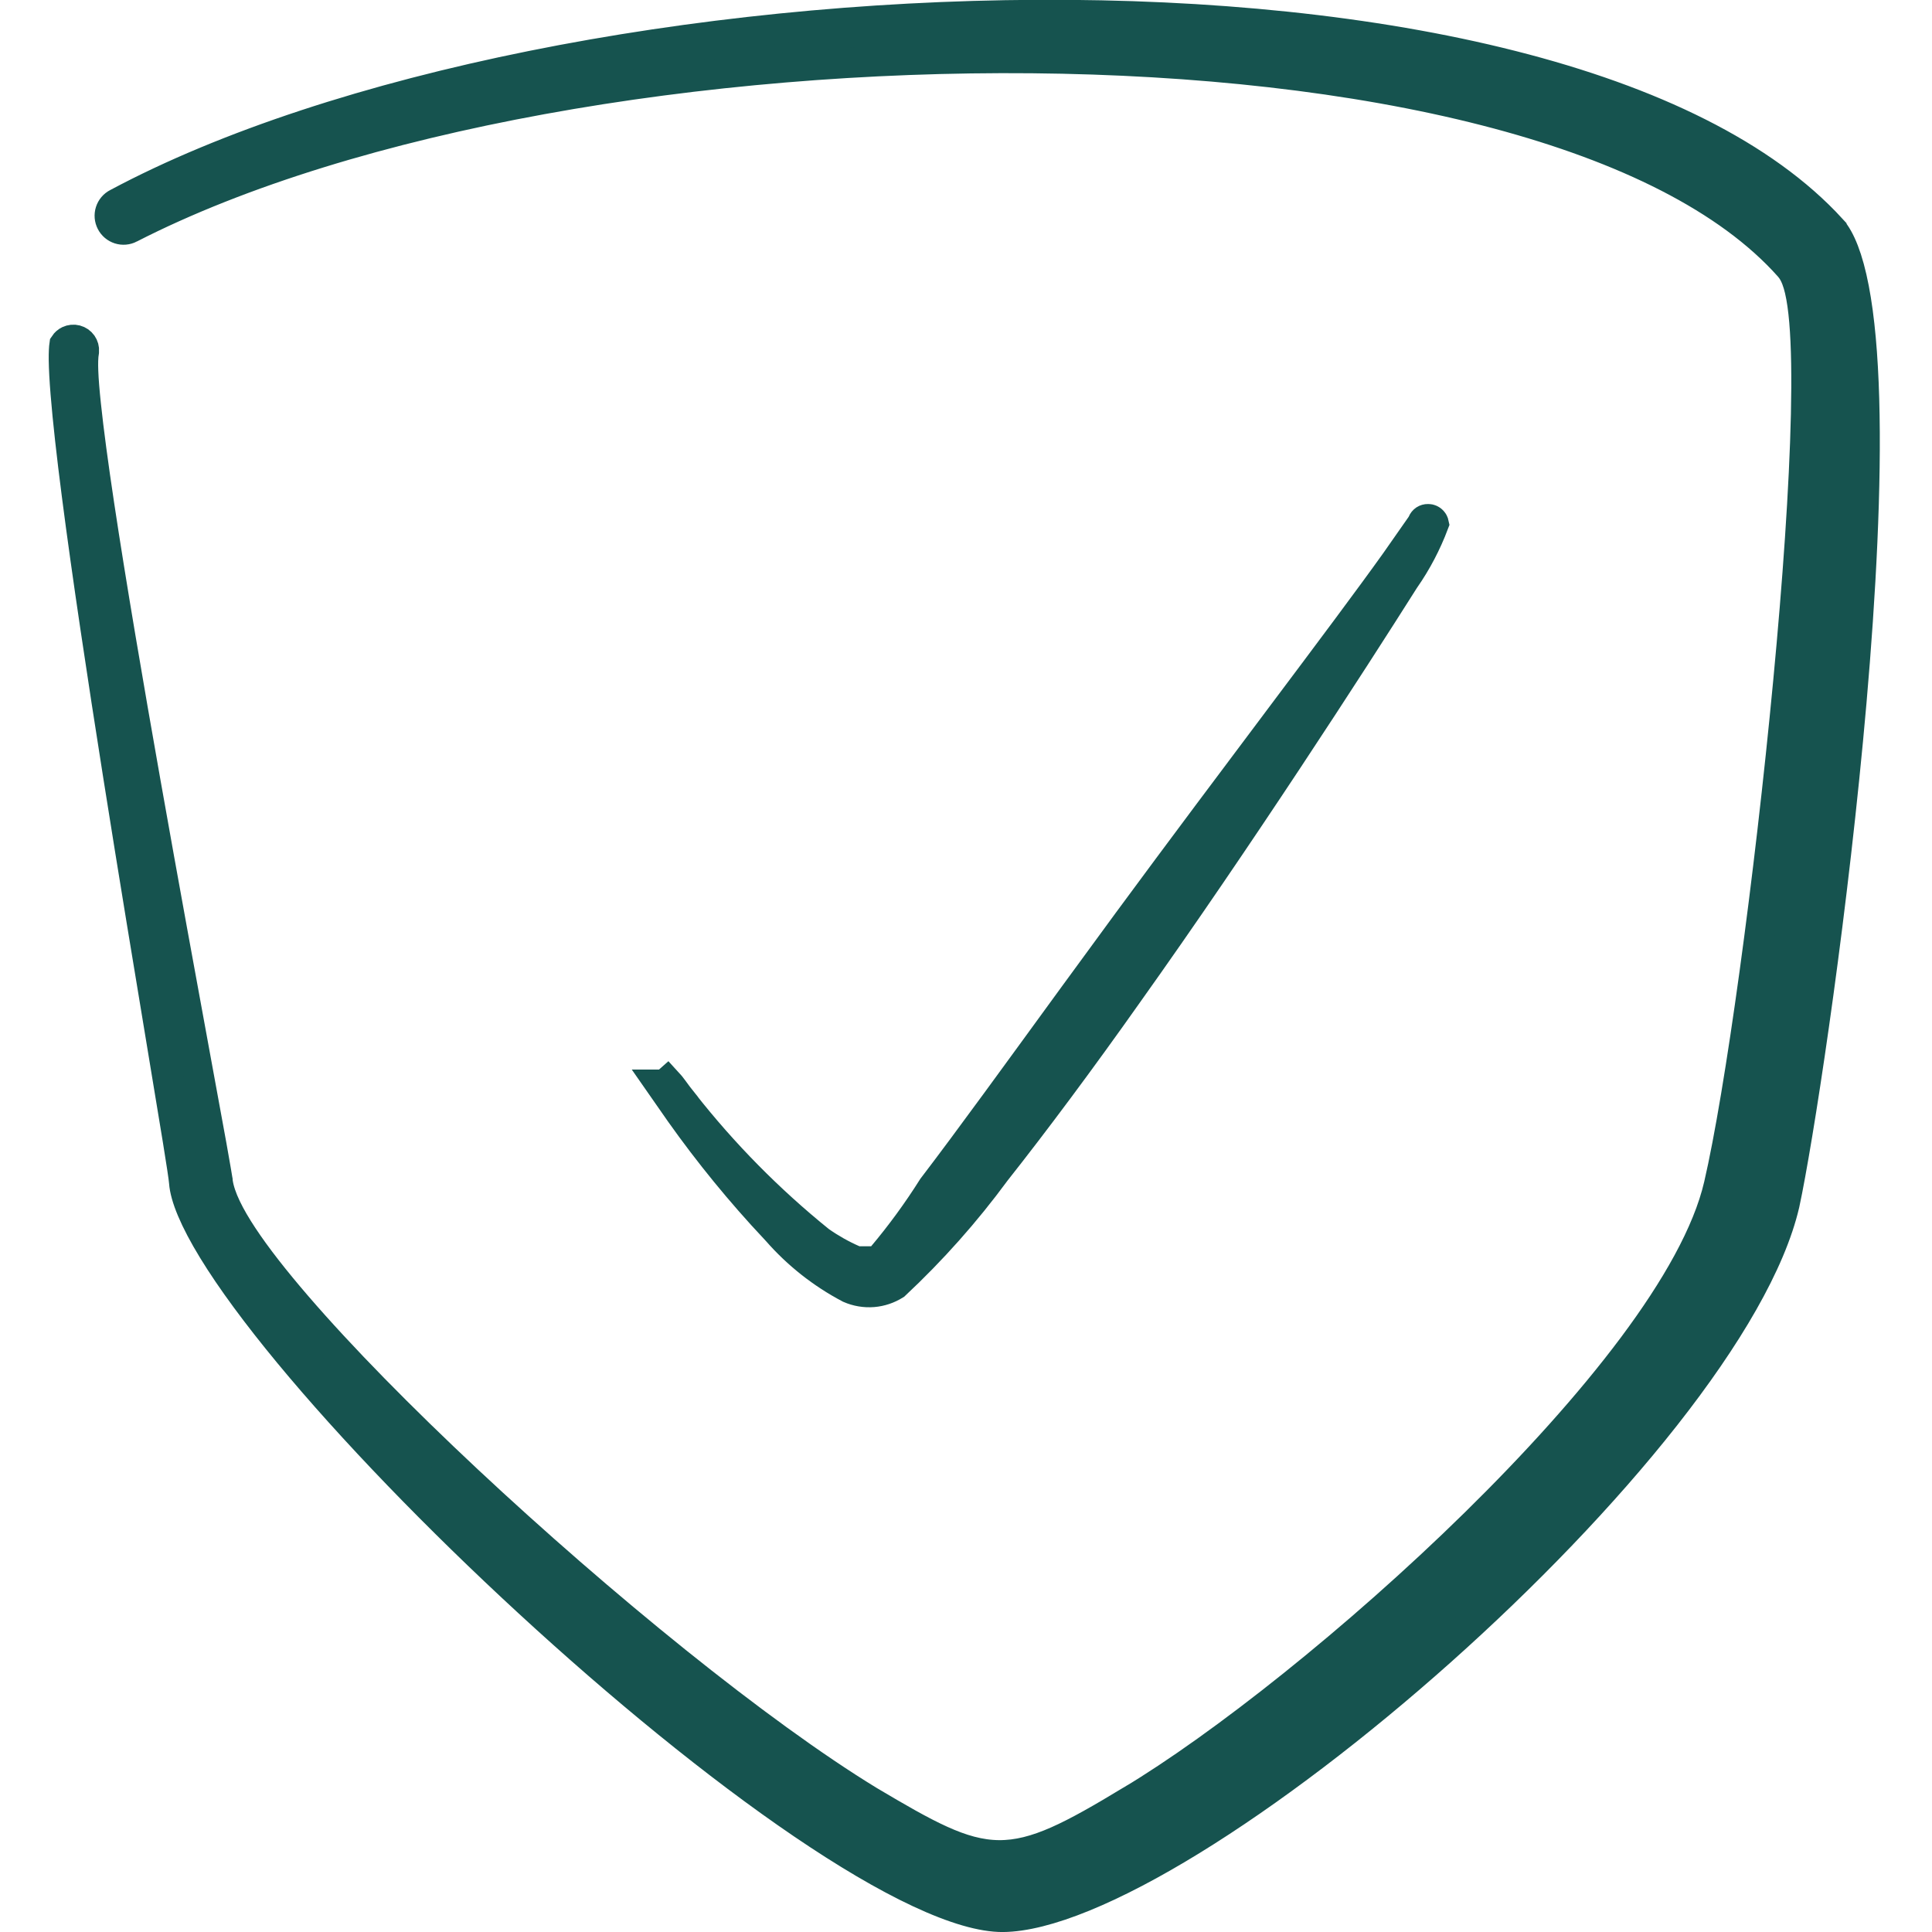 <svg width="64" height="64" viewBox="0 0 64 64" fill="none" xmlns="http://www.w3.org/2000/svg">
<g clip-path="url(#clip0_2132_34031)">
<path d="M34.369 0.494C40.01 0.467 45.468 1.003 50.084 2.174C54.71 3.346 58.432 5.141 60.67 7.589V7.59C60.958 7.908 61.221 8.554 61.414 9.558C61.603 10.54 61.711 11.784 61.752 13.217C61.834 16.082 61.646 19.642 61.332 23.244C60.742 30 59.712 36.848 59.206 39.435L59.113 39.888C58.659 41.837 57.221 44.293 55.162 46.91C53.113 49.514 50.487 52.23 47.721 54.697C44.954 57.164 42.058 59.371 39.472 60.961C38.178 61.756 36.969 62.392 35.899 62.829C34.822 63.269 33.918 63.495 33.223 63.501C32.55 63.506 31.616 63.238 30.459 62.697C29.315 62.162 28.001 61.383 26.585 60.421C23.753 58.497 20.549 55.87 17.523 53.083C14.496 50.296 11.66 47.359 9.563 44.823C8.515 43.554 7.658 42.394 7.056 41.409C6.441 40.403 6.133 39.645 6.099 39.165C6.088 39.014 6.008 38.496 5.889 37.76C5.764 36.992 5.59 35.941 5.384 34.7C4.972 32.216 4.432 28.963 3.911 25.669C3.39 22.373 2.886 19.039 2.545 16.389C2.374 15.064 2.245 13.914 2.174 13.029C2.138 12.586 2.118 12.216 2.114 11.925C2.111 11.673 2.122 11.508 2.136 11.413C2.171 11.36 2.22 11.317 2.278 11.289C2.353 11.253 2.439 11.245 2.52 11.266C2.6 11.287 2.671 11.336 2.719 11.404C2.766 11.471 2.788 11.551 2.782 11.633C2.749 11.816 2.747 12.054 2.756 12.297C2.767 12.595 2.798 12.97 2.844 13.405C2.935 14.276 3.089 15.417 3.286 16.728C3.681 19.353 4.25 22.687 4.832 25.974C5.414 29.263 6.01 32.509 6.46 34.961C6.685 36.187 6.874 37.214 7.007 37.948C7.073 38.315 7.124 38.607 7.159 38.814C7.177 38.918 7.191 38.999 7.199 39.055C7.205 39.094 7.206 39.112 7.207 39.116V39.13L7.213 39.166C7.287 39.674 7.605 40.291 8.039 40.949C8.485 41.625 9.098 42.407 9.833 43.26C11.303 44.966 13.29 46.984 15.482 49.036C19.863 53.135 25.111 57.415 28.78 59.654L28.785 59.657C29.735 60.221 30.502 60.666 31.171 60.968C31.846 61.274 32.453 61.451 33.086 61.457C34.331 61.468 35.544 60.808 37.457 59.655L37.458 59.656C40.461 57.857 44.959 54.303 48.878 50.454C50.839 48.528 52.666 46.517 54.094 44.605C55.513 42.704 56.571 40.856 56.941 39.261C57.643 36.239 58.618 29.131 59.238 22.588C59.549 19.313 59.772 16.164 59.826 13.726C59.853 12.509 59.839 11.456 59.77 10.649C59.736 10.246 59.687 9.892 59.619 9.602C59.563 9.366 59.482 9.117 59.346 8.925L59.284 8.845L59.281 8.842L59.081 8.623C56.963 6.378 53.449 4.755 49.216 3.669C44.831 2.544 39.604 1.978 34.185 1.927C23.364 1.827 11.672 3.784 4.306 7.555L4.305 7.556C4.196 7.612 4.07 7.623 3.954 7.586C3.838 7.549 3.74 7.467 3.685 7.358C3.629 7.25 3.618 7.124 3.655 7.008C3.692 6.891 3.774 6.794 3.883 6.738L3.89 6.735C11.151 2.854 23.074 0.547 34.369 0.494Z" fill="#16534F" stroke="#16534F"/>
<path d="M47.301 17.196H47.312C47.337 17.196 47.363 17.201 47.387 17.212C47.41 17.222 47.432 17.238 47.449 17.257C47.467 17.276 47.481 17.298 47.489 17.323C47.492 17.332 47.493 17.342 47.495 17.351C47.251 17.997 46.93 18.61 46.536 19.177L46.529 19.185L46.523 19.195C44.789 21.938 41 27.803 37.353 32.92L37.352 32.922C35.802 35.116 34.273 37.168 32.987 38.795L32.982 38.801L32.977 38.808C31.984 40.159 30.868 41.414 29.645 42.558C29.425 42.695 29.177 42.779 28.919 42.8C28.653 42.821 28.387 42.776 28.143 42.67C27.232 42.191 26.419 41.548 25.742 40.774L25.735 40.767L25.73 40.761L25.249 40.241C24.141 39.019 23.117 37.721 22.185 36.359L22.183 36.356L21.886 35.93H22.02L22.108 35.852C22.16 35.908 22.222 35.985 22.304 36.096C22.393 36.218 22.506 36.374 22.63 36.526V36.527C23.959 38.22 25.476 39.757 27.15 41.109L27.164 41.12L27.179 41.13C27.523 41.37 27.89 41.576 28.274 41.744L28.37 41.785H29.091L29.24 41.607C29.844 40.889 30.398 40.129 30.898 39.336C32.126 37.728 33.765 35.462 35.549 33.014L37.376 30.518C40.856 25.791 44.566 20.945 46.223 18.622L46.226 18.618L47.073 17.407L47.105 17.362L47.126 17.311C47.14 17.277 47.164 17.247 47.195 17.226C47.227 17.206 47.264 17.195 47.301 17.196Z" fill="#16534F" stroke="#16534F"/>
</g>
<defs>
<clipPath id="clip0_2132_34031">
<rect width="64" height="64" fill="white" transform="translate(0 0)"/>
</clipPath>
</defs>
</svg>
